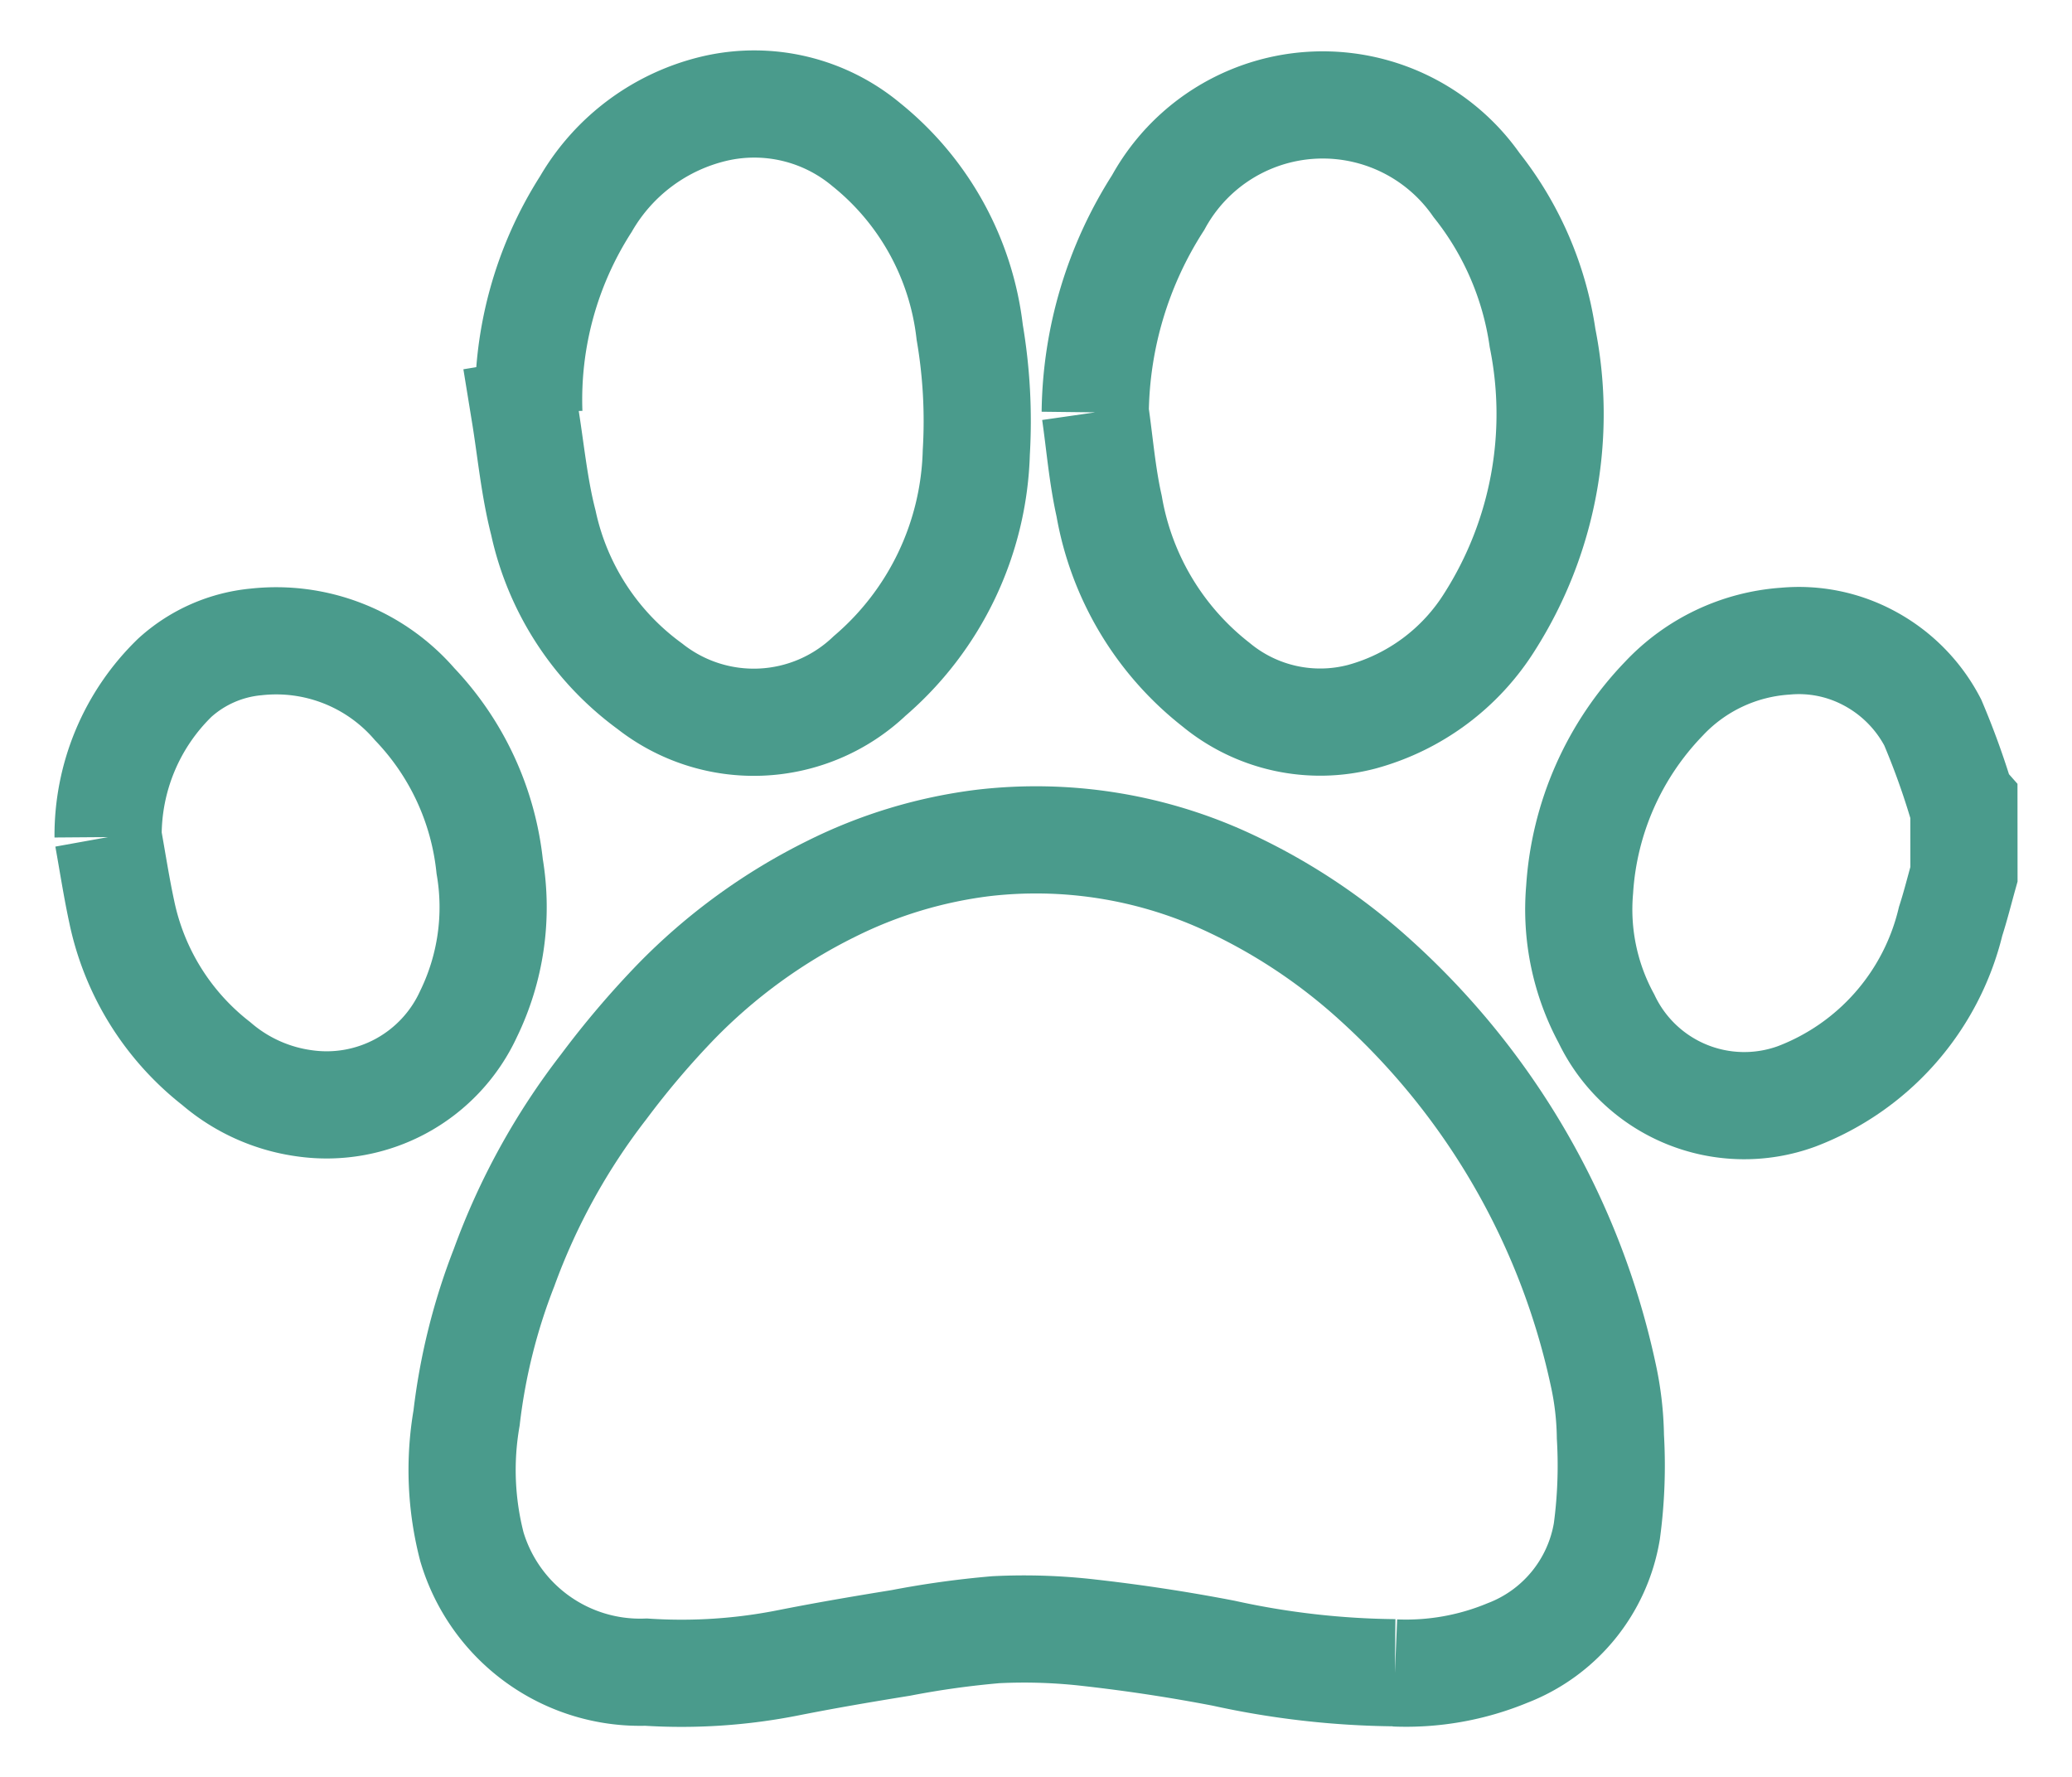 <svg xmlns="http://www.w3.org/2000/svg" xmlns:xlink="http://www.w3.org/1999/xlink" width="38.662" height="33.163" viewBox="0 0 38.662 33.163"><defs><clipPath id="clip-path"><rect id="Rectangle_648" data-name="Rectangle 648" width="38.662" height="33.163" fill="none"></rect></clipPath></defs><g id="Group_1206" data-name="Group 1206" transform="translate(0 0)"><g id="Group_1205" data-name="Group 1205" transform="translate(0 0)" clip-path="url(#clip-path)"><path id="Path_1521" data-name="Path 1521" d="M62.406,23.228c-.082.293-.156.59-.249.879a4.661,4.661,0,0,1-2.873,3.266,2.848,2.848,0,0,1-3.549-1.451,4.276,4.276,0,0,1-.5-2.411,5.641,5.641,0,0,1,1.571-3.557,3.423,3.423,0,0,1,2.269-1.075,2.769,2.769,0,0,1,1.527.3,2.85,2.85,0,0,1,1.221,1.216,14.365,14.365,0,0,1,.521,1.434.411.411,0,0,0,.061.091Z" transform="translate(-25.76 -6.916)" fill="none" stroke="#4a9b8c" stroke-width="2"></path><path id="Path_1522" data-name="Path 1522" d="M29.139,42.025a15.494,15.494,0,0,1-3.194-.364c-.824-.159-1.657-.286-2.491-.38a10.627,10.627,0,0,0-1.761-.059,17.02,17.02,0,0,0-1.775.247c-.7.113-1.393.231-2.086.368a10.219,10.219,0,0,1-2.666.177,3.274,3.274,0,0,1-3.249-2.337,5.7,5.7,0,0,1-.1-2.406,11.293,11.293,0,0,1,.7-2.807,12.464,12.464,0,0,1,1.861-3.375A16.483,16.483,0,0,1,15.729,29.5a10.6,10.6,0,0,1,2.889-2.1,8.75,8.75,0,0,1,2.848-.859,8.513,8.513,0,0,1,4.45.685A10.936,10.936,0,0,1,28.773,29.1a13.841,13.841,0,0,1,4.248,7.342,5.757,5.757,0,0,1,.139,1.18,9.192,9.192,0,0,1-.066,1.761,2.955,2.955,0,0,1-1.855,2.274,4.951,4.951,0,0,1-2.1.372" transform="translate(-3.111 -10.814)" fill="none" stroke="#4a9b8c" stroke-width="2"></path><path id="Path_1523" data-name="Path 1523" d="M36.787,5.733a7.4,7.4,0,0,1,1.175-3.915,3.5,3.5,0,0,1,5.94-.326,5.96,5.96,0,0,1,1.232,2.855,7.219,7.219,0,0,1-.98,5.282,4.082,4.082,0,0,1-2.392,1.783,3.053,3.053,0,0,1-2.723-.6,5.4,5.4,0,0,1-1.992-3.329c-.129-.574-.176-1.166-.26-1.75" transform="translate(-16.351 1.961)" fill="none" stroke="#4a9b8c" stroke-width="2"></path><path id="Path_1524" data-name="Path 1524" d="M15.585,5.768a6.768,6.768,0,0,1,1.064-3.894A3.772,3.772,0,0,1,19.071.087a3.262,3.262,0,0,1,2.811.678,5.261,5.261,0,0,1,1.929,3.5,9.848,9.848,0,0,1,.123,2.242,5.7,5.7,0,0,1-1.991,4.172,3.136,3.136,0,0,1-4.1.192,5.112,5.112,0,0,1-1.987-3.051c-.171-.665-.234-1.358-.345-2.039l.079-.013" transform="translate(-5.717 1.934)" fill="none" stroke="#4a9b8c" stroke-width="2"></path><path id="Path_1525" data-name="Path 1525" d="M0,22.574A4.1,4.1,0,0,1,1.245,19.6a2.621,2.621,0,0,1,1.52-.668A3.413,3.413,0,0,1,5.72,20.094a5.171,5.171,0,0,1,1.4,3.026,4.546,4.546,0,0,1-.394,2.753,2.914,2.914,0,0,1-3.057,1.669A3.182,3.182,0,0,1,2.018,26.8,4.843,4.843,0,0,1,.256,23.974c-.1-.463-.172-.934-.256-1.4" transform="translate(2.017 -6.955)" fill="none" stroke="#4a9b8c" stroke-width="2"></path></g></g></svg>